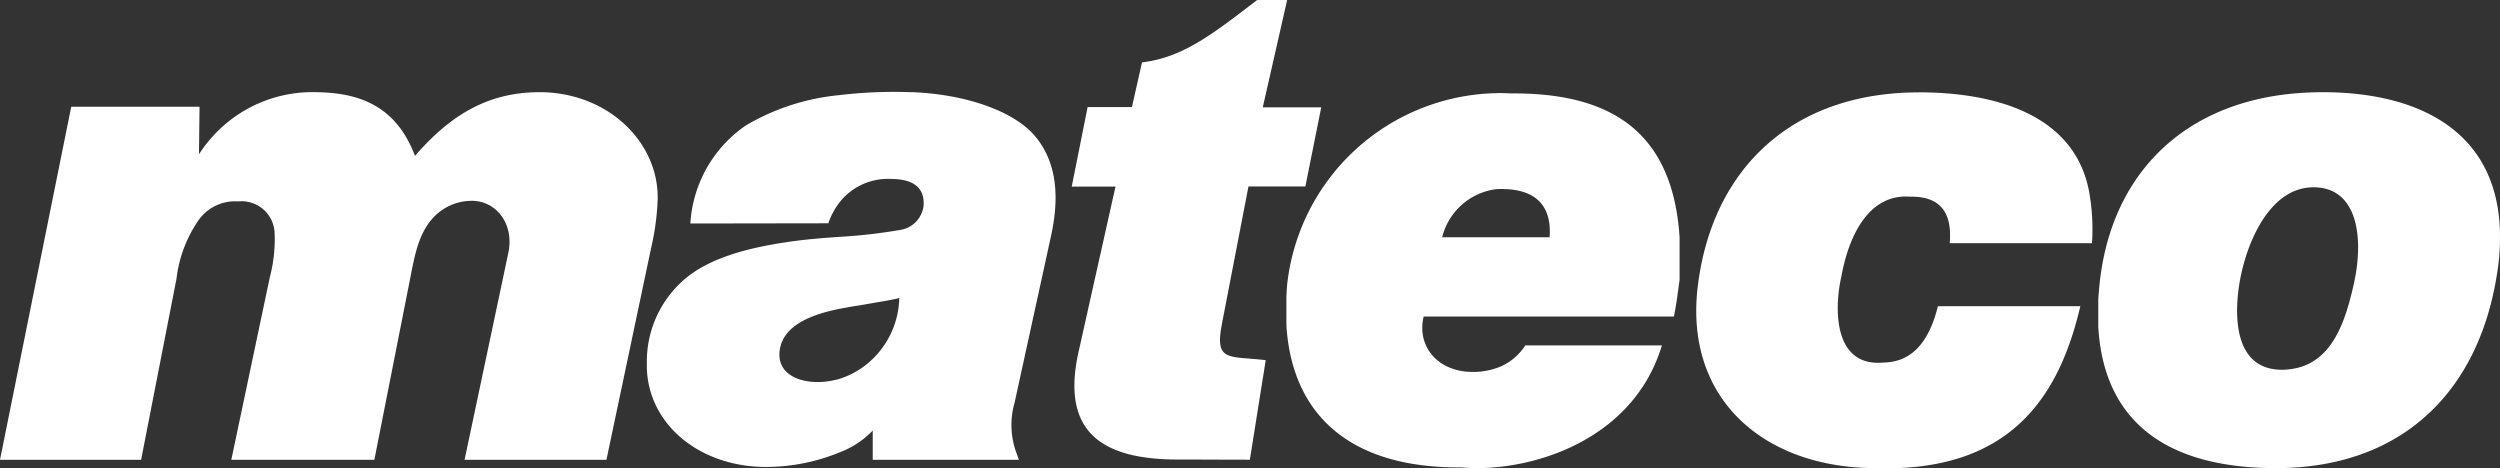 <svg xmlns="http://www.w3.org/2000/svg" width="176.028" height="32.972" viewBox="0 0 176.028 32.972"><rect x="0" y="0" width="176.028" height="32.972" fill="#333333" stroke="none"/><defs><clipPath id="a"><path fill="#fff" d="M0 0H176.028V32.972H0z" data-name="Rectangle 48"/></clipPath></defs><g data-name="Group 702"><g clip-path="url(#a)" data-name="Group 185"><path fill="#fff" d="M165.752,19.924c-.559,2.482-1.4,5.332-3.966,5.973a5.238,5.238,0,0,1-.954.137c-3.789.122-3.475-4.336-3.108-6.329.464-2.509,1.786-5.576,4.062-6.34a3.622,3.622,0,0,1,1.1-.178c3.3,0,3.5,3.915,2.861,6.737m-2.44-13.432c-.518.013-1.036.028-1.527.069-8.218.64-13.26,5.931-13.969,13.663-.028.287-.055.572-.069.859v1.922c.355,6.218,4.24,9.859,12.212,9.955.627.013,1.227-.014,1.826-.055,7.946-.586,12.743-5.781,14-13.392a16.1,16.1,0,0,0,.246-2.454v-.695c-.164-7.064-5.628-9.927-12.716-9.873m-54.2,10.213h-7.564a4.5,4.5,0,0,1,3.79-3.382,3.443,3.443,0,0,1,.38-.013c2.795,0,3.53,1.555,3.394,3.4M106.332,6.574c-.328-.014-.669-.028-.995-.014a15.129,15.129,0,0,0-14.72,13.6c-.013.232-.027.464-.04.694V22.91c.381,6.177,4.348,10.065,12.306,10a13.436,13.436,0,0,0,2.454-.013c4.47-.409,9.961-2.851,11.679-8.578h-9.622a3.876,3.876,0,0,1-2.057,1.609,5.085,5.085,0,0,1-1.758.259c-2.386-.055-3.83-1.827-3.339-3.9h17.621c.164-.777.286-1.745.4-2.59v-3c-.49-7.486-4.906-10.187-11.924-10.118M135.1,6.505c-8.9,0-14.515,5.359-15.55,13.582-1.009,8.059,4.728,12.872,12.511,12.872,9.8.328,13.014-5.427,14.419-11.4H136.45c-.531,2.155-1.595,3.928-3.815,3.968-3.626.341-3.475-3.968-2.972-6.1.545-3.013,2.031-5.8,4.824-5.577,2.386-.055,2.957,1.432,2.795,3.273H147.3a14.867,14.867,0,0,0-.218-3.709c-1.118-5.618-7.1-6.913-11.98-6.913M86.038,22.8l1.867-9.669h4.007L93.03,7.556H88.913L90.63,0H88.519C85.4,2.386,83.3,4.051,80.409,4.392L79.7,7.541H76.58l-1.118,5.6h3.081l-2.6,11.632c-1.159,5.209,1.117,7.583,6.977,7.583,1.69,0,3.339.013,5.084.013l1.117-7.008c-2.616-.314-3.612.15-3.08-2.564M61.52,25.2a5.838,5.838,0,0,1-2.412,1.473,1.444,1.444,0,0,1-.314.082c-1.9.451-4.021-.136-3.912-1.909.124-2,2.454-2.741,4.226-3.1.6-.121,1.131-.2,1.5-.259,1.459-.259,1.99-.327,2.713-.5a6.184,6.184,0,0,1-1.8,4.214M64.164,6.492a32.725,32.725,0,0,0-5.056.205,15.943,15.943,0,0,0-6.6,2.14,9.034,9.034,0,0,0-3.9,6.9l9.716-.015a5.118,5.118,0,0,1,.778-1.459A4.322,4.322,0,0,1,62.732,12.6c1.159,0,2.4.34,2.3,1.869A1.956,1.956,0,0,1,63.319,16.2a37.242,37.242,0,0,1-4.211.477c-1.186.082-2.345.178-3.3.314-2.754.382-5.97,1.077-7.878,2.918a7.617,7.617,0,0,0-2.385,5.523v.477c.121,4.05,3.815,7,8.45,6.969a13.653,13.653,0,0,0,5.111-1.022,6.353,6.353,0,0,0,2.344-1.541v2.059h10.29l-.165-.463a5.692,5.692,0,0,1-.136-3.56L74,16.637c.531-2.413.558-5-1.077-7-1.472-1.8-4.92-3.014-8.763-3.15M46.31,13.91c0-4-3.6-7.473-8.45-7.419-3.243.042-5.928,1.337-8.641,4.487-1.444-3.873-4.443-4.445-6.937-4.487a9.476,9.476,0,0,0-8.272,4.378l.04-3.355H5.016L0,32.373H9.936L12.43,19.609A9.076,9.076,0,0,1,13.915,15.6a3.148,3.148,0,0,1,2.849-1.418,2.328,2.328,0,0,1,2.575,2.3A10.473,10.473,0,0,1,19,19.514L16.287,32.373H26.359L28.88,19.609c.313-1.567.585-3.328,1.826-4.485a3.7,3.7,0,0,1,2.4-.982c1.813-.069,3.121,1.609,2.685,3.668l-3.08,14.563H42.7l3.148-14.918a18.062,18.062,0,0,0,.464-3.545" data-name="Path 210"/></g></g></svg>